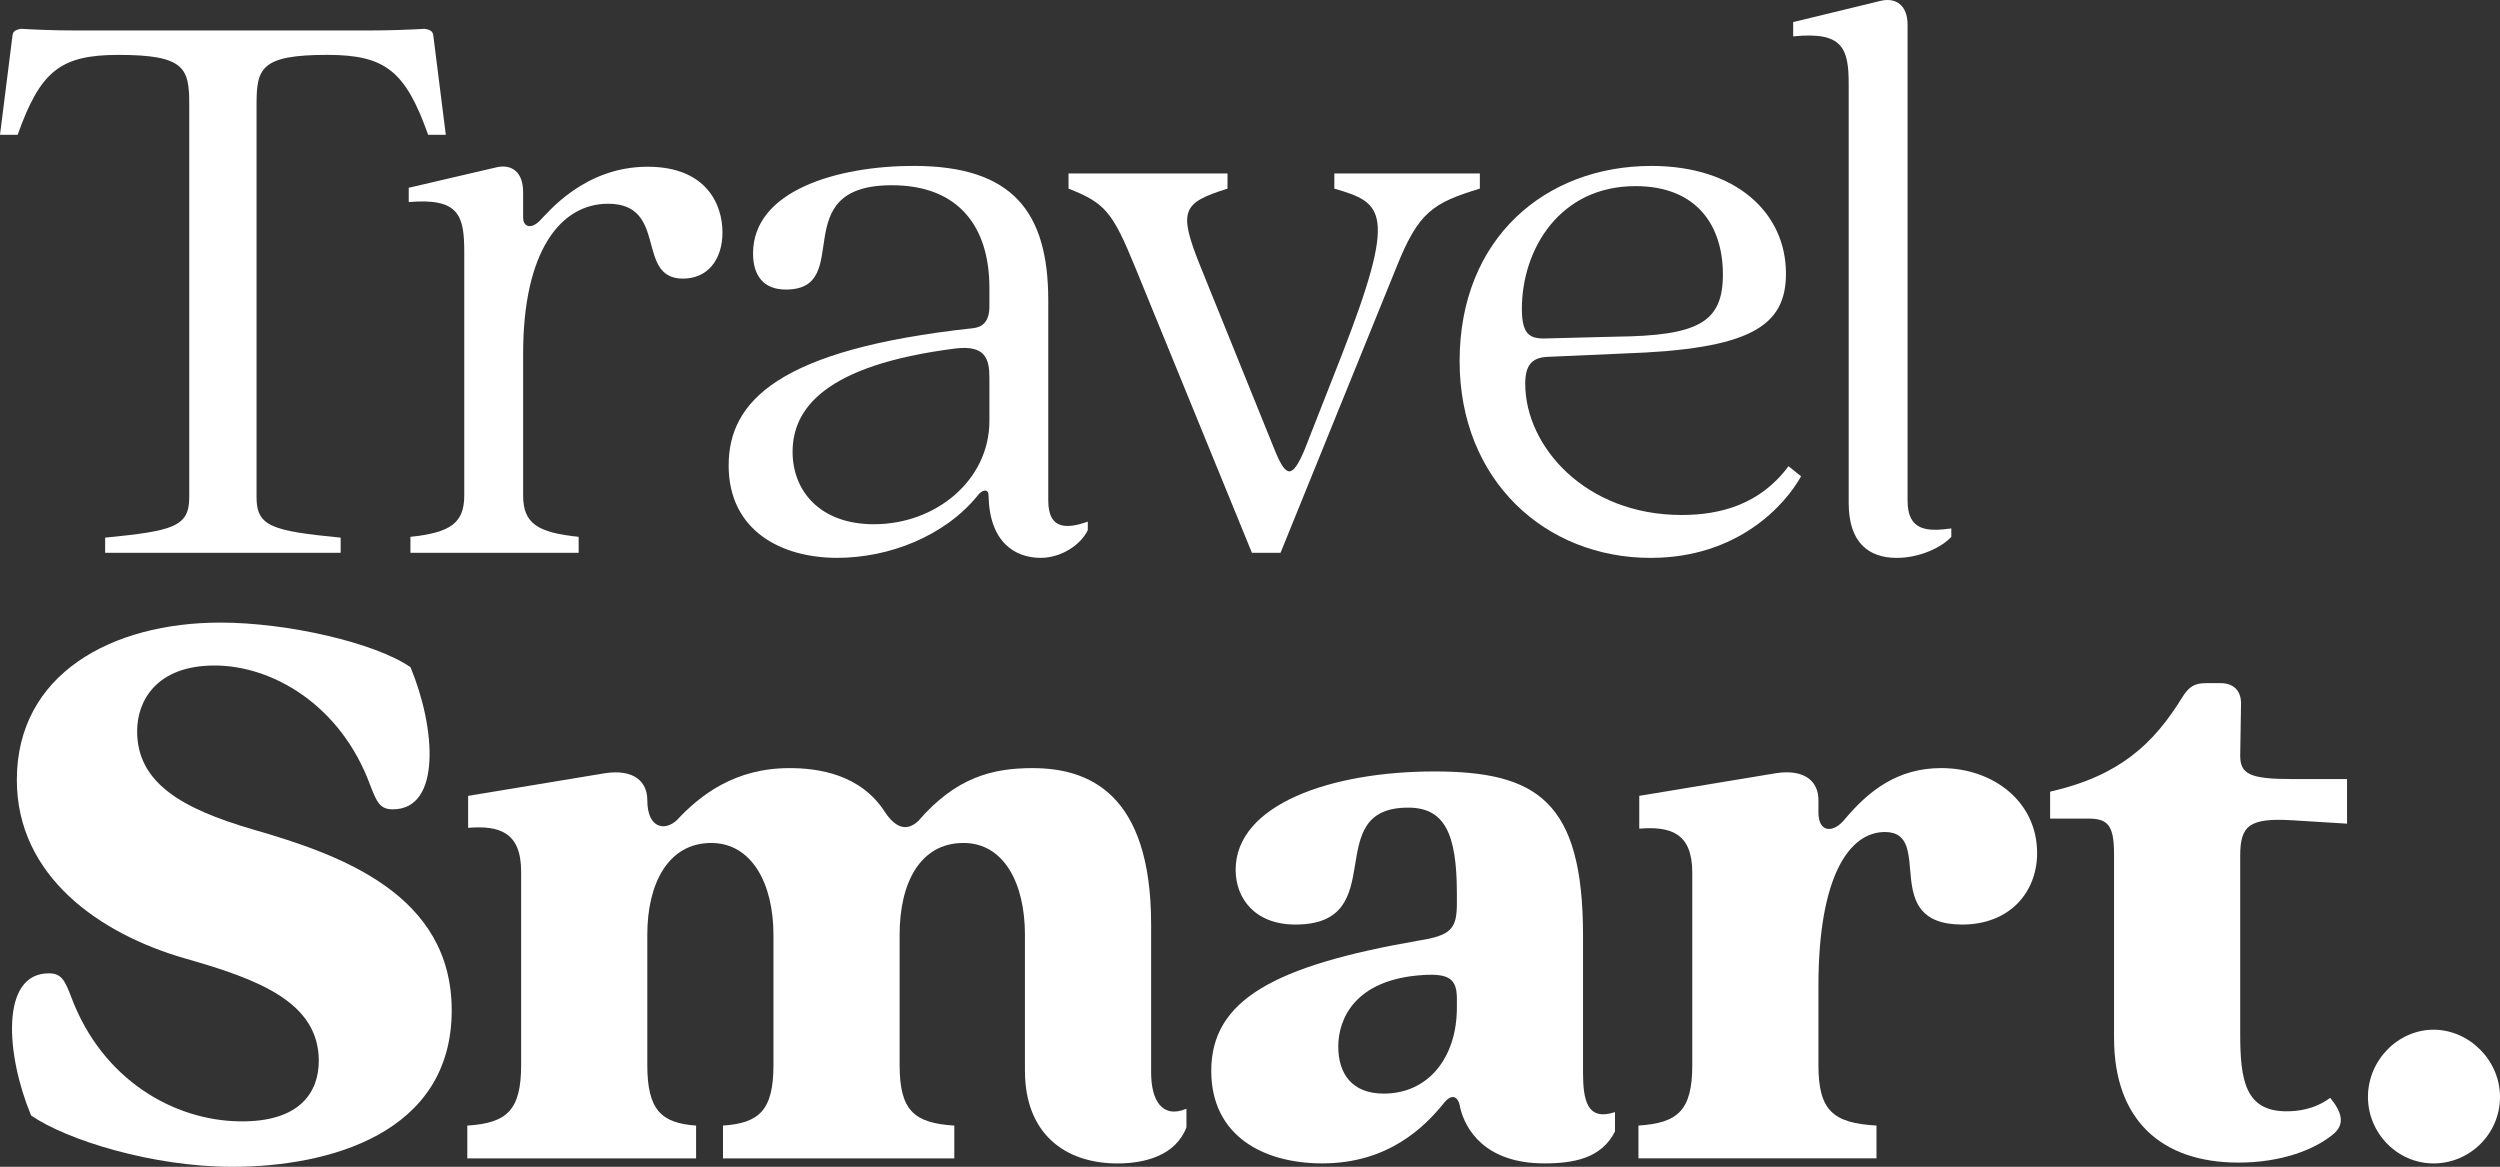 <svg xmlns="http://www.w3.org/2000/svg" viewBox="0 0 1348.18 629.22"><rect x="0" y="0" width="1348.18" height="629.22" fill="#333333" stroke="none"/><defs><style>.d{fill:#fff;}</style></defs><g id="a"></g><g id="b"><g id="c"><g><path class="d" d="M102.06,268.18V56.36c0-19.51-2.27-26.76-38.1-26.76-31.3,0-42.18,8.61-54.44,43.09H0L6.8,18.71c.45-2.27,2.27-2.72,4.54-3.18,7.26,.46,18.6,.91,30.39,.91H198.22c11.79,0,23.59-.45,30.85-.91,2.27,.46,4.08,.91,4.54,3.18l6.8,53.97h-9.53c-12.25-34.47-23.13-43.09-54.43-43.09-35.83,0-38.1,7.26-38.1,26.76v211.82c0,15.88,8.62,18.15,45.36,21.77v8.17H56.7v-8.17c36.74-3.62,45.36-5.89,45.36-21.77Z"></path><path class="d" d="M250.36,267.27V135.73c0-19.96-3.18-29.03-29.94-26.76v-7.71l46.72-10.89c8.61-2.27,14.97,2.27,14.97,13.15v14.06c0,3.63,3.18,6.8,8.62,1.82,4.99-4.99,24.49-29.48,58.51-29.48,31.75,0,40.37,20.41,40.37,35.38s-8.16,24.95-21.31,24.95c-25.86,0-7.72-40.37-40.37-40.37-25.86,0-45.82,25.85-45.82,80.74v76.65c0,14.97,7.72,19.96,29.94,22.23v8.62h-90.72v-8.62c21.32-2.27,29.03-7.26,29.03-22.23Z"></path><path class="d" d="M392.95,250.95c0-34.47,26.76-62.59,131.54-73.93,4.54-.46,9.07-2.72,9.07-11.8v-9.98c0-32.66-16.33-55.34-52.62-55.34-58.06,0-19.5,56.25-57.15,56.25-11.8,0-17.69-7.26-17.69-19.5,0-34.02,45.81-47.18,86.63-47.18,53.52,0,72.57,24.95,72.57,72.57v107.95c0,16.33,10.89,14.97,21.32,11.34v4.54c-3.63,7.71-14.06,14.97-25.4,14.97-14.06,0-27.67-8.62-28.12-33.56,0-4.08-3.63-3.17-5.9,0-17.69,21.77-47.62,33.56-75.75,33.56-29.93,0-58.51-14.51-58.51-49.89Zm78.47,31.75c33.11,0,62.14-23.59,62.14-55.79v-23.13c0-10.44-2.27-17.69-18.14-15.87-71.67,9.07-88,33.11-88,55.79,0,20.41,14.06,39.01,44,39.01Z"></path><path class="d" d="M576.23,101.72v-8.16h85.73v8.16c-24.49,7.71-26.76,11.79-14.51,42.18l40.37,99.79c5.9,14.06,9.07,14.06,15.42-.45l19.95-50.8c30.85-78.93,22.68-83.01-3.62-90.72v-8.16h78.47v8.16c-25.4,7.71-33.11,12.7-44.9,42.18l-62.59,154.22h-15.42l-63.05-154.22c-12.25-29.94-16.33-34.47-35.83-42.18Z"></path><path class="d" d="M787.13,194.71c0-66.23,46.27-105.23,103.42-105.23,45.81,0,72.57,25.4,72.57,58.06,0,28.57-19.51,40.82-87.54,43.09l-41.28,1.82c-8.62,.45-11.79,4.99-11.79,14.51,0,33.56,32.2,70.76,84.37,70.76,20.41,0,42.18-5.44,57.6-26.31l6.8,5.44c-8.61,15.42-34.02,44-81.19,44-56.69,0-102.96-41.73-102.96-106.13Zm48.54-12.25l35.38-.9c44.9-.46,58.06-7.72,58.06-33.56s-13.61-47.63-47.18-47.63c-40.82,0-61.23,34.02-61.23,66.22,0,15.42,5.44,16.33,14.97,15.87Z"></path><path class="d" d="M996.95,271.36V45.48c0-19.51-3.18-28.58-29.94-25.86v-7.71L1013.73,.57c8.61-2.27,14.97,2.27,14.97,12.7V270c0,16.33,10.44,16.78,23.59,14.97v4.54c-5.45,5.9-17.24,11.34-29.49,11.34-14.97,0-25.85-8.16-25.85-29.48Z"></path><path class="d" d="M16.78,601.55c-13.61-32.66-16.78-76.66,9.53-76.66,6.8,0,8.62,3.63,12.24,13.15,16.79,44.45,55.34,66.23,90.72,66.68,33.11,.45,42.64-16.33,42.64-32.66,0-31.75-32.66-44-72.57-55.33-45.36-13.15-90.26-44-90.26-96.16,0-57.15,51.26-84.82,109.77-84.82,36.29,0,83.46,10.89,102.51,24.04,13.61,32.66,16.79,76.66-9.52,76.66-6.8,0-8.62-3.63-12.25-13.15-15.88-43.09-52.62-64.41-83.91-64.41s-41.73,19.05-41.73,35.38c0,27.67,23.59,41.73,62.59,53.07,47.17,13.61,107.05,34.92,107.05,97.52,0,66.68-66.68,84.37-118.39,84.37-43.09,0-89.36-14.51-108.41-27.67Z"></path><path class="d" d="M552.72,577.51v-73.48c0-27.67-11.34-49.44-33.11-49.44-23.59,0-34.47,21.77-34.47,49.44v70.31c0,24.49,7.71,31.3,29.49,32.66v17.69h-124.74v-17.69c19.5-1.36,27.21-8.16,27.21-32.66v-70.31c0-27.67-11.79-49.44-33.56-49.44-23.13,0-34.47,21.77-34.47,49.44v70.31c0,24.49,7.71,31.3,26.31,32.66v17.69h-123.38v-17.69c21.32-1.36,29.03-8.16,29.03-32.66v-104.32c0-21.32-11.79-24.95-28.58-23.59v-17.23l73.94-12.25c15.42-2.27,22.68,4.54,22.68,14.51,0,15.42,9.53,16.78,15.88,10.88,12.7-13.61,31.3-28.12,60.78-28.12,15.42,0,38.55,3.17,51.71,24.04,5.9,8.62,11.79,9.98,17.69,4.54,20.41-23.59,39.92-28.57,61.69-28.57,29.94,0,63.95,13.15,63.95,84.36v79.83c0,14.97,5.9,24.95,19.05,19.51v9.98c-5.9,15.42-22.68,19.5-37.2,19.5-28.58,0-49.89-16.33-49.89-49.89Z"></path><path class="d" d="M653.2,577.51c0-38.1,33.57-56.7,112.04-70.31,17.23-2.72,20.41-6.35,20.41-19.96v-5.44c0-32.66-6.81-46.27-26.31-46.27-48.08,0-8.17,63.05-60.78,63.05-21.77,0-32.21-14.06-32.21-29.49,0-35.38,51.71-53.07,107.05-53.07s80.28,15.88,80.28,88.45v73.93c0,14.97,2.27,26.31,17.24,21.32v10.43c-7.26,14.51-22.23,17.23-38.1,17.23-32.21,0-42.64-18.59-45.36-29.93-.91-6.35-4.54-8.17-9.07-2.27-9.98,12.24-29.49,32.2-65.32,32.2-31.3,0-59.87-14.51-59.87-49.89Zm92.99,12.24c24.49,0,39.46-19.95,39.46-46.26v-4.99c0-10.43-4.08-13.61-18.15-12.7-37.19,2.27-45.81,24.04-45.81,38.55s7.26,25.4,24.49,25.4Z"></path><path class="d" d="M912.59,574.33v-103.87c0-21.32-11.8-24.95-28.58-23.59v-17.69l73.94-12.25c15.42-2.27,22.68,4.54,22.68,14.51v6.8c0,10.89,8.16,11.34,14.51,3.18,12.7-14.97,28.13-27.21,51.71-27.21,28.12,0,51.71,18.14,51.71,45.81,0,21.32-14.97,38.56-40.37,38.56-45.36,0-14.51-49.9-41.73-49.9-19.05,0-35.83,23.59-35.83,83v42.64c0,24.49,7.71,31.3,31.3,32.66v17.69h-128.36v-17.69c21.32-1.36,29.03-8.16,29.03-32.66Z"></path><path class="d" d="M1140.04,559.82v-99.33c0-15.88-3.63-19.05-14.06-19.05h-20.41v-14.51c37.65-8.62,55.79-25.85,71.21-50.8,3.63-5.9,6.8-7.72,12.7-7.72h8.16c6.8,0,10.89,4.08,10.89,10.89l-.45,28.13c0,9.97,4.99,12.7,28.12,12.7h29.49v24.04l-29.49-1.82c-23.13-1.36-28.12,2.72-28.12,19.05v96.16c0,24.95,2.72,41.73,24.95,41.73,5.9,0,14.97-.91,23.59-7.26,5.89,7.26,8.16,13.61,2.27,19.05-10.44,9.07-29.03,15.87-51.71,15.87-41.73,0-67.13-23.13-67.13-67.13Z"></path><path class="d" d="M1276.97,591.57c0-19.96,16.33-36.28,35.38-36.28s35.83,16.33,35.83,36.28-16.33,35.83-35.83,35.83-35.38-16.33-35.38-35.83Z"></path></g></g></g></svg>